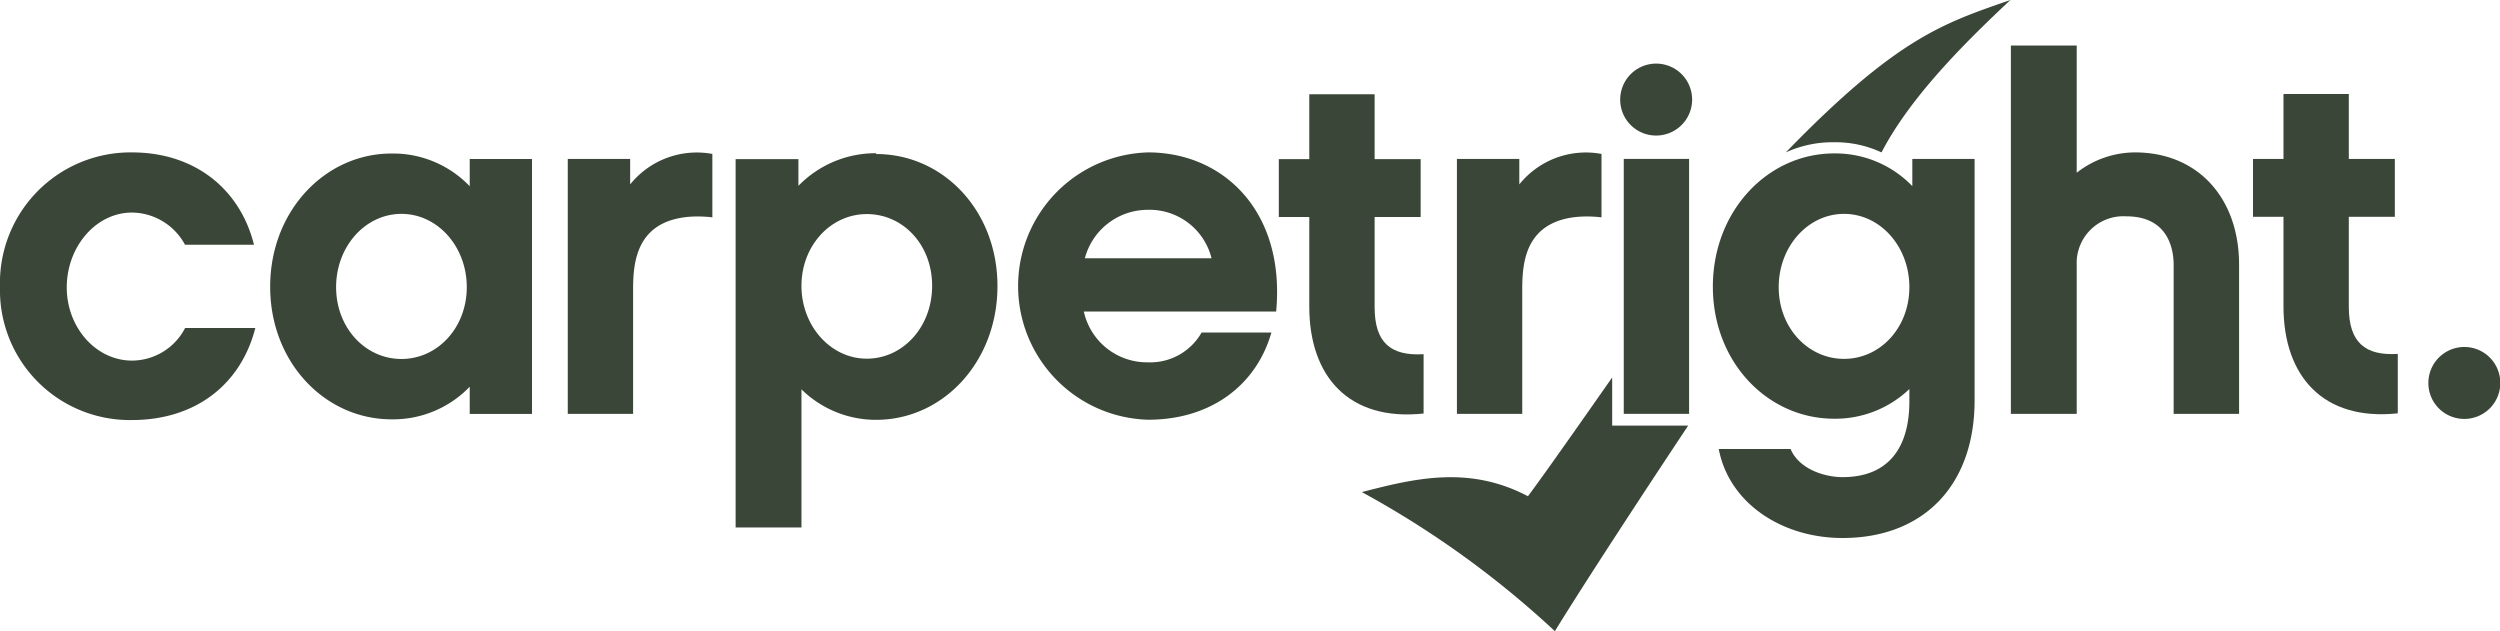 <?xml version="1.0" encoding="UTF-8"?>
<svg xmlns="http://www.w3.org/2000/svg" viewBox="0 0 246.05 62.12">
  <defs>
    <style>.cls-1{fill:#3a4637;}</style>
  </defs>
  <g id="Layer_2" data-name="Layer 2">
    <g id="svg2355">
      <g id="layer1">
        <g id="g2535">
          <path id="path2119" class="cls-1" d="M158.67,41.89V37.15c-3,4.29-6.84,9.76-8.29,11.69-5.84-3.08-11.22-1.73-16.35-.41a93.51,93.51,0,0,1,19,13.69c2.94-4.78,8.6-13.43,13.12-20.23Z"></path>
          <path id="path2123" class="cls-1" d="M180.51,14a10.71,10.71,0,0,1,4.67,1c3-5.81,9-11.53,12.68-15-6.54,2.28-11.1,3.66-22.1,15A11.09,11.09,0,0,1,180.51,14"></path>
        </g>
        <g id="g2520">
          <path id="path2097" class="cls-1" d="M46.23,18.33a10.43,10.43,0,0,0-7.7-3.22c-6.53,0-11.94,5.65-11.94,13.11S32,41.27,38.53,41.27a10.45,10.45,0,0,0,7.7-3.21v2.68h6.13V15.65H46.23Zm-6.72,17c-3.56,0-6.43-3.07-6.43-7.07s2.87-7.21,6.43-7.21,6.43,3.22,6.43,7.21-2.87,7.07-6.43,7.07"></path>
          <path id="path2101" class="cls-1" d="M242.51,41.23A3.54,3.54,0,1,0,239,37.7a3.53,3.53,0,0,0,3.54,3.53"></path>
          <path id="path2105" class="cls-1" d="M163,13.34a3.54,3.54,0,1,0-3.54-3.54A3.53,3.53,0,0,0,163,13.34"></path>
          <path id="path2107" class="cls-1" d="M159.81,40.73h6.43V15.64h-6.43Z"></path>
          <path id="path2127" class="cls-1" d="M157.62,15.15a8.4,8.4,0,0,0-8.09,3V15.64h-6.14V40.73h6.43V28.41c0-2,.24-4.05,1.61-5.46s3.6-1.85,6.19-1.56Z"></path>
          <path id="path2131" class="cls-1" d="M70.11,15.15a8.41,8.41,0,0,0-8.09,3V15.64H55.88V40.73h6.43V28.41c0-2,.25-4.05,1.61-5.46s3.61-1.85,6.19-1.56Z"></path>
          <path id="path2135" class="cls-1" d="M25.09,32.28H18.22A5.91,5.91,0,0,1,13,35.49c-3.56,0-6.43-3.26-6.43-7.21S9.4,20.92,13,20.92a6,6,0,0,1,5.21,3.17H25C23.58,18.44,19,15,13,15A12.85,12.85,0,0,0,0,28.23,12.78,12.78,0,0,0,13,41.34c6.09,0,10.67-3.36,12.13-9.06"></path>
          <path id="path2139" class="cls-1" d="M113,15a13.16,13.16,0,0,0,0,26.31c6.24,0,10.67-3.46,12.13-8.58h-6.87a5.82,5.82,0,0,1-5.31,2.93,6.37,6.37,0,0,1-6.28-5H125.6C126.52,20.78,120.39,15,113,15m-6.23,10.42a6.41,6.41,0,0,1,6.18-4.77,6.29,6.29,0,0,1,6.29,4.77Z"></path>
          <path id="path2143" class="cls-1" d="M188.21,15.64v2.68a10.51,10.51,0,0,0-7.7-3.22c-6.52,0-11.93,5.65-11.93,13.11s5.41,13,11.93,13a10.55,10.55,0,0,0,7.41-2.92v1.22c0,4.48-2,7.45-6.58,7.45-1.75,0-4.28-.78-5.11-2.77h-7.07c1,5.31,6.19,8.76,12.18,8.76,8,0,13-5.21,13-13.54V15.64Zm-6.72,19.68c-3.56,0-6.43-3.07-6.43-7.06s2.87-7.21,6.43-7.21,6.43,3.21,6.43,7.21-2.88,7.06-6.43,7.06"></path>
          <path id="path2147" class="cls-1" d="M210.13,15A9.36,9.36,0,0,0,204.39,17V4.48h-6.48V40.73h6.48V26.06a4.6,4.6,0,0,1,4.87-4.77c4.19,0,4.67,3.31,4.67,4.77V40.73h6.44V26.06c0-6.62-4.1-11.06-10.24-11.06"></path>
          <path id="path2151" class="cls-1" d="M231.17,30.2V21.34h4.53v-5.7h-4.53V9.25h-6.43v6.39h-3v5.7h3v8.81c0,6.87,3.9,11.31,11.25,10.53V34.83c-3.21.2-4.82-1.12-4.82-4.63"></path>
          <path id="path2155" class="cls-1" d="M135.29,30.23V21.36h4.53v-5.7h-4.53V9.28h-6.43v6.38h-3v5.7h3v8.82c0,6.87,3.89,11.3,11.25,10.52V34.86c-3.22.19-4.82-1.12-4.82-4.63"></path>
          <path id="path2159" class="cls-1" d="M86.23,15.08a10.58,10.58,0,0,0-7.65,3.21V15.66H72.4V51.91h6.48V38.32a10.46,10.46,0,0,0,7.35,3c6.58,0,11.94-5.7,11.94-13.16s-5.36-13-11.94-13M85.31,35.3c-3.56,0-6.43-3.22-6.43-7.17s2.87-7.06,6.43-7.06,6.43,3,6.43,7.06-2.88,7.17-6.43,7.17"></path>
        </g>
      </g>
    </g>
  </g>
</svg>
